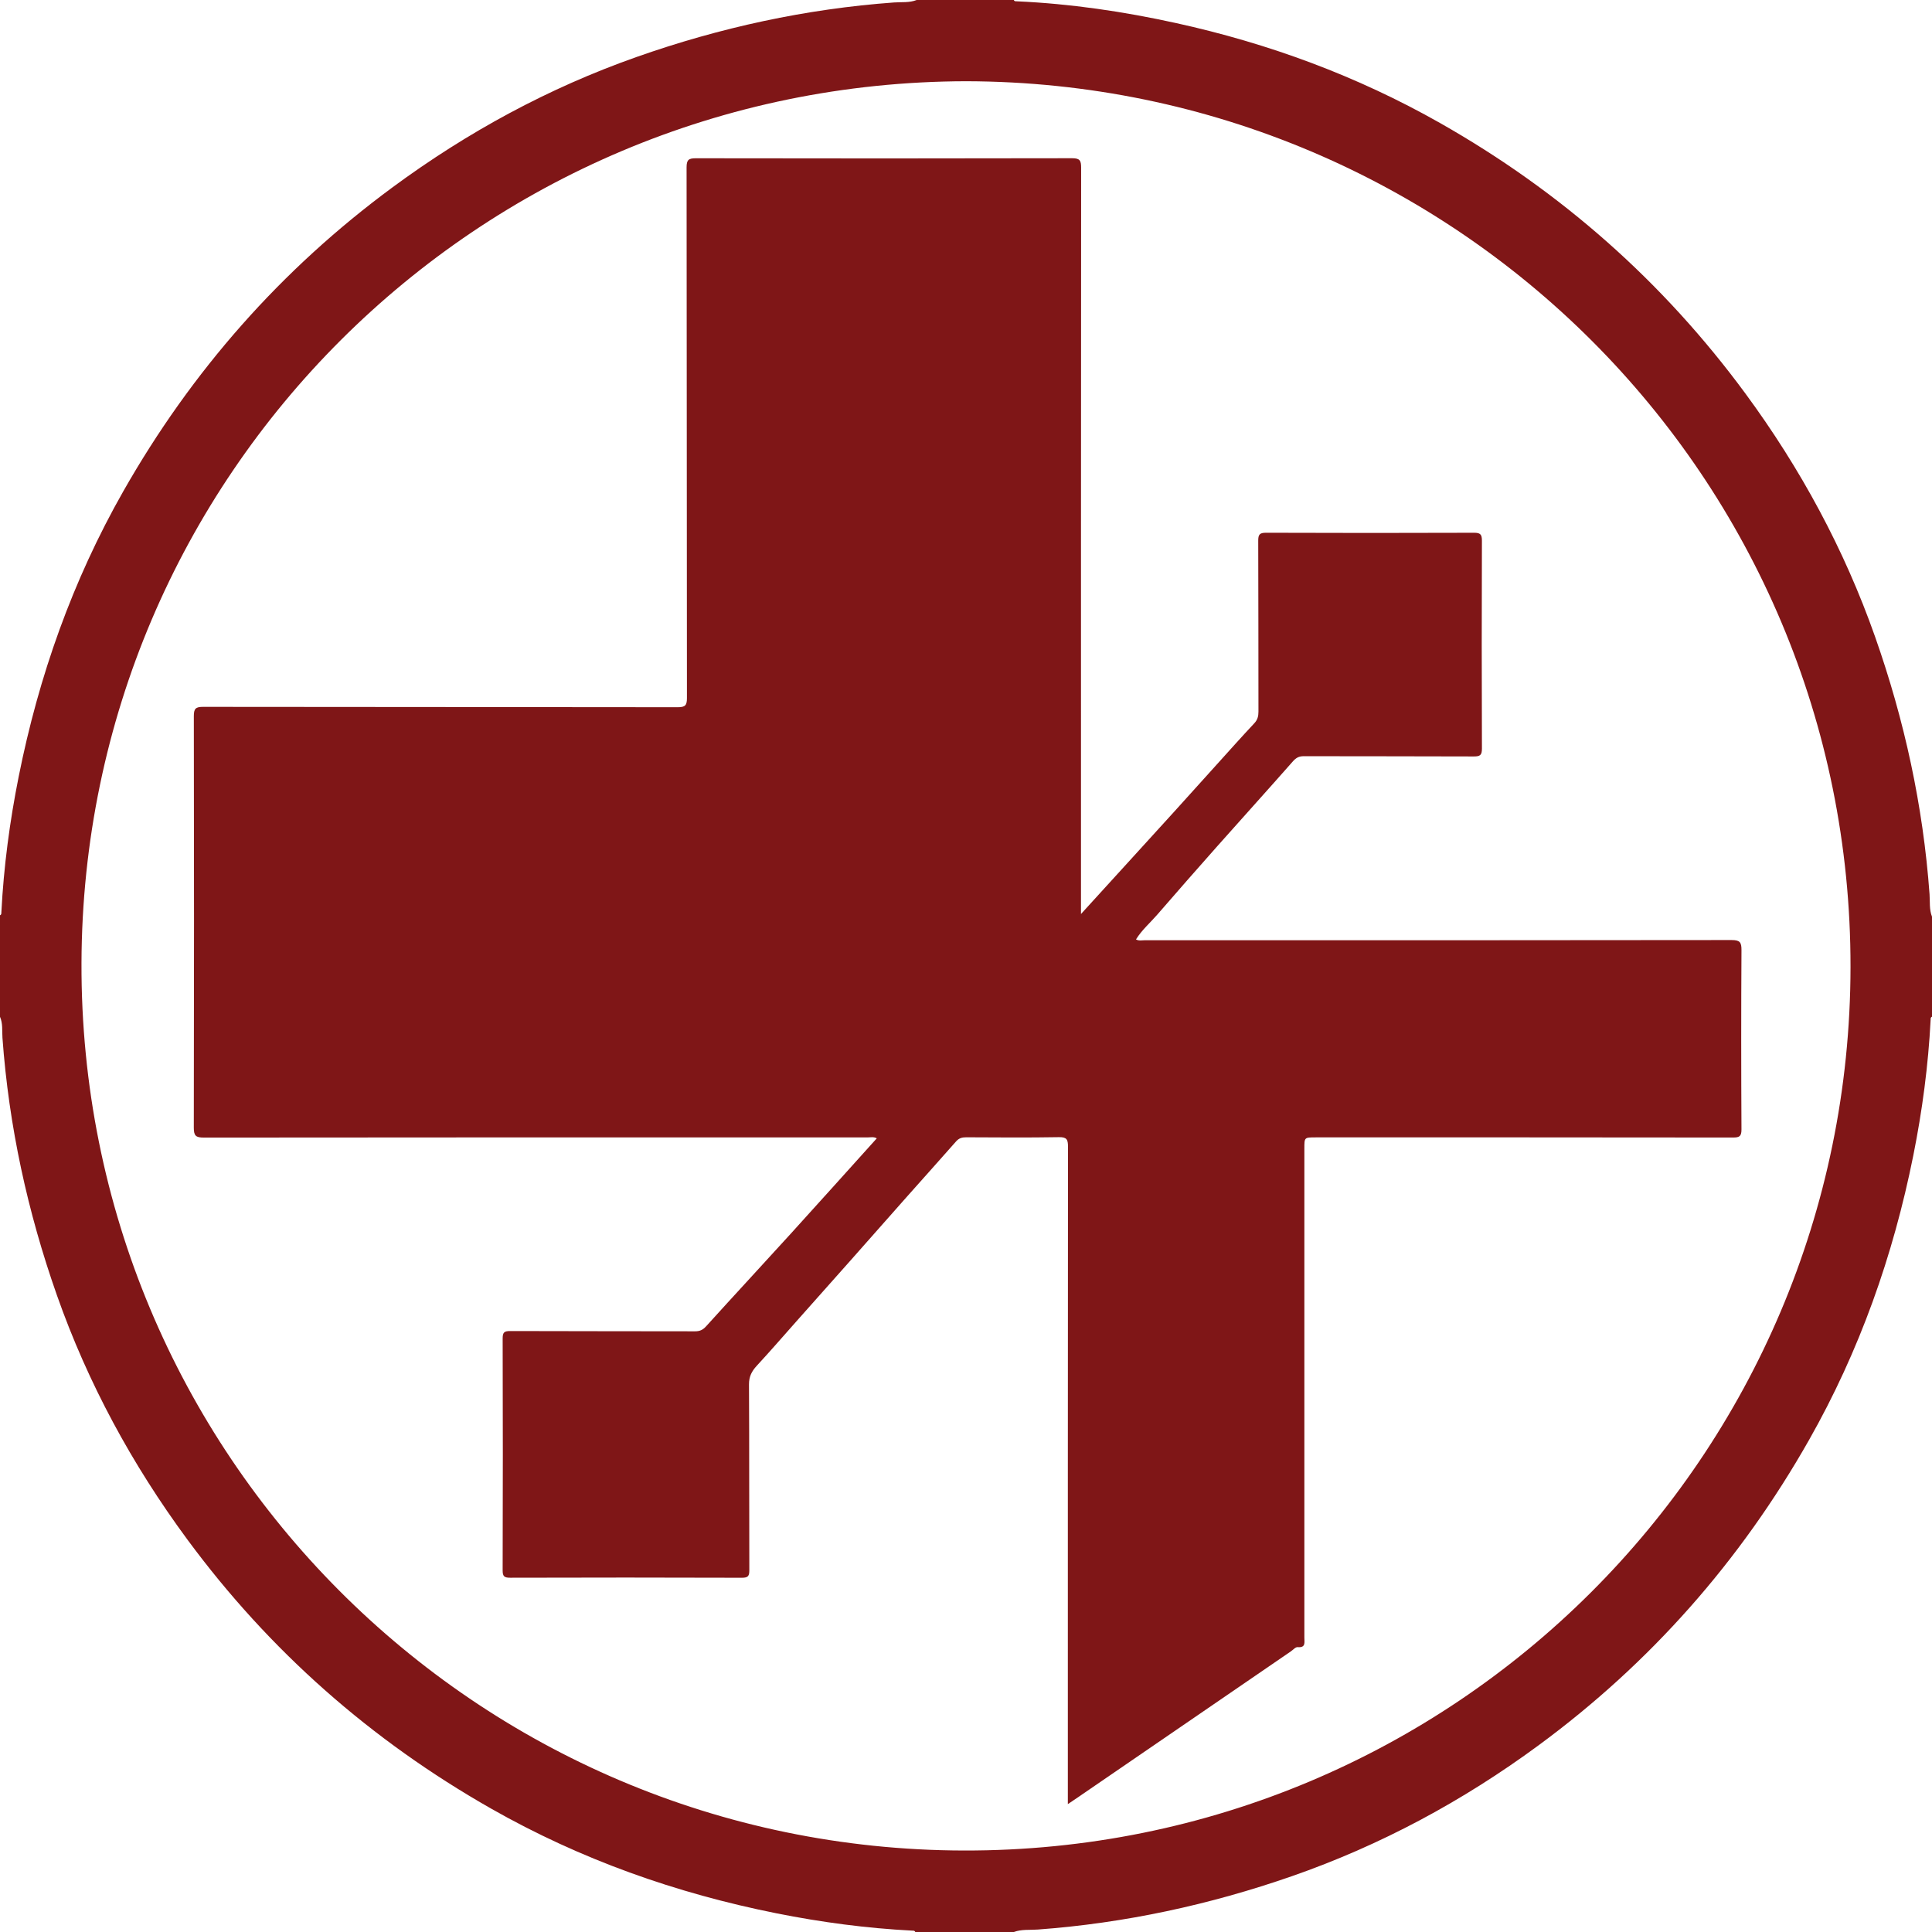 <?xml version="1.0" encoding="utf-8"?>
<!-- Generator: Adobe Illustrator 16.0.0, SVG Export Plug-In . SVG Version: 6.00 Build 0)  -->
<!DOCTYPE svg PUBLIC "-//W3C//DTD SVG 1.0//EN" "http://www.w3.org/TR/2001/REC-SVG-20010904/DTD/svg10.dtd">
<svg version="1.0" id="Layer_1" xmlns="http://www.w3.org/2000/svg" xmlns:xlink="http://www.w3.org/1999/xlink" x="0px" y="0px"
	 width="1411.48px" height="1411.48px" viewBox="0 0 1411.48 1411.48" enable-background="new 0 0 1411.48 1411.48"
	 xml:space="preserve">
<g>
	<g>
		<g>
			<path fill-rule="evenodd" clip-rule="evenodd" fill="#7F1617" d="M669.707,0c23.672,0,47.336,0,70.996,0
				c0.375,1.109,1.324,0.922,2.168,0.957c39.215,1.754,77.863,7.453,116.172,15.863c67.949,14.922,132.477,38.719,193.059,73.07
				c88.375,50.109,162.871,115.828,223.141,197.723c40.164,54.594,72.102,113.594,94.621,177.488
				c21.461,60.914,35.137,123.617,39.82,188.172c0.402,5.461-0.309,11.133,1.797,16.434c0,24.375,0,48.746,0,73.121
				c-1.094,0.359-0.957,1.309-1,2.156c-1.719,33.355-6.09,66.359-12.645,99.094c-14.688,73.281-39.285,142.891-76.242,208.023
				c-50.133,88.363-115.813,162.883-197.734,223.125c-55.32,40.672-115.117,72.875-179.969,95.453
				c-60.184,20.945-122.035,34.316-185.68,39.004c-5.828,0.434-11.832-0.309-17.508,1.797c-24.016,0-48.031,0-72.051,0
				c-0.371-1.094-1.313-0.957-2.16-1c-33.352-1.723-66.352-6.098-99.094-12.637c-73.477-14.668-143.277-39.371-208.496-76.461
				c-87.813-49.93-162.012-115.266-222.035-196.66c-40.441-54.84-72.617-114.113-95.25-178.34
				c-21.465-60.93-35.152-123.625-39.824-188.18C1.426,753.094,2.172,747.754,0,742.828c0-24.727,0-49.453,0-74.176
				c1.094-0.371,0.953-1.313,1-2.16c1.715-33.352,6.105-66.352,12.645-99.094c14.66-73.477,39.359-143.273,76.445-208.496
				c49.941-87.813,115.262-162.012,196.664-222.031c54.844-40.445,114.105-72.621,178.344-95.254
				C526.016,20.152,588.711,6.477,653.273,1.793C658.734,1.398,664.406,2.105,669.707,0z M705.934,59.344
				C348.824,60.133,60.66,347.516,59.531,703.566c-1.125,358.512,287.977,647.617,644.695,648.387
				c358.215,0.762,647.293-288.348,647.723-645.359C1352.383,348.711,1063.277,60.273,705.934,59.344z"/>
		</g>
		<path fill-rule="evenodd" clip-rule="evenodd" fill="#7F1617" d="M789.742,667.766c11.578-12.707,22.195-24.355,32.813-36.004
			c11.699-12.844,23.414-25.664,35.082-38.535c10.461-11.527,20.855-23.117,31.289-34.664c9.102-10.07,18.121-20.219,27.41-30.117
			c2.422-2.586,3.074-5.172,3.063-8.539c-0.09-41.598,0.016-83.195-0.164-124.793c-0.02-4.586,0.996-5.91,5.785-5.895
			c50.598,0.195,101.199,0.188,151.793,0.008c4.68-0.016,5.859,1.141,5.844,5.836c-0.184,50.598-0.188,101.195,0.008,151.793
			c0.012,4.77-1.285,5.813-5.891,5.793c-41.398-0.188-82.793-0.063-124.188-0.188c-3.527-0.012-5.66,1.086-8.008,3.754
			c-18.336,20.828-36.965,41.398-55.383,62.152c-14.711,16.574-29.32,33.234-43.832,49.98c-5.098,5.883-11.098,10.98-15.43,17.965
			c2.066,1.234,4.457,0.594,6.68,0.594c142.793,0.039,285.586,0.086,428.379-0.129c6.188-0.008,7.328,1.625,7.293,7.461
			c-0.27,43.598-0.246,87.199-0.004,130.797c0.031,5.207-1.504,6.027-6.285,6.016c-101.598-0.145-203.188-0.105-304.785-0.105
			c-8.27,0-8.27,0-8.27,7.973c0,119.191,0,238.395,0,357.582c0,3.422,1.141,7.398-4.91,6.859c-1.551-0.137-3.324,1.977-4.965,3.102
			c-52.348,35.875-104.691,71.754-157.039,107.633c-1.617,1.109-3.262,2.188-5.887,3.945c0-3.059,0-5.32,0-7.574
			c0-157.598-0.023-315.184,0.109-472.785c0.004-5.18-0.902-6.996-6.617-6.898c-22.594,0.387-45.195,0.211-67.793,0.098
			c-3.004-0.012-5.254,0.625-7.309,2.961c-12.008,13.633-24.156,27.137-36.215,40.727c-13.918,15.688-27.77,31.434-41.684,47.129
			c-12.852,14.496-25.742,28.961-38.617,43.441c-9.68,10.898-19.219,21.934-29.113,32.637c-3.699,4.004-5.734,7.898-5.703,13.656
			c0.254,45.195,0.078,90.398,0.242,135.594c0.012,4.297-0.762,5.656-5.434,5.645c-56.398-0.195-112.797-0.184-169.191-0.02
			c-4.383,0.008-5.609-0.895-5.594-5.484c0.18-56.398,0.176-112.793,0.008-169.188c-0.016-4.469,1.023-5.57,5.527-5.547
			c44.996,0.188,89.996,0.07,134.992,0.195c3.504,0.008,5.715-1.008,8.102-3.645c20.508-22.656,41.297-45.059,61.852-67.668
			c20.961-23.059,41.75-46.266,62.852-69.664c-2.199-1.316-4.586-0.676-6.801-0.676c-161.594-0.035-323.188-0.066-484.777,0.117
			c-5.988,0.004-7.402-1.328-7.391-7.363c0.219-100.195,0.203-200.387,0.023-300.578c-0.012-5.477,1.379-6.742,6.773-6.734
			c115.594,0.168,231.191,0.082,346.785,0.266c5.547,0.008,6.699-1.492,6.691-6.816c-0.152-129.191-0.078-258.387-0.258-387.582
			c-0.012-5.617,1.586-6.668,6.848-6.656c91.598,0.16,183.191,0.176,274.789-0.031c5.699-0.016,6.617,1.711,6.613,6.891
			c-0.133,179.191-0.109,358.383-0.109,537.578C789.742,662.211,789.742,664.359,789.742,667.766z"/>
	</g>
</g>
</svg>
